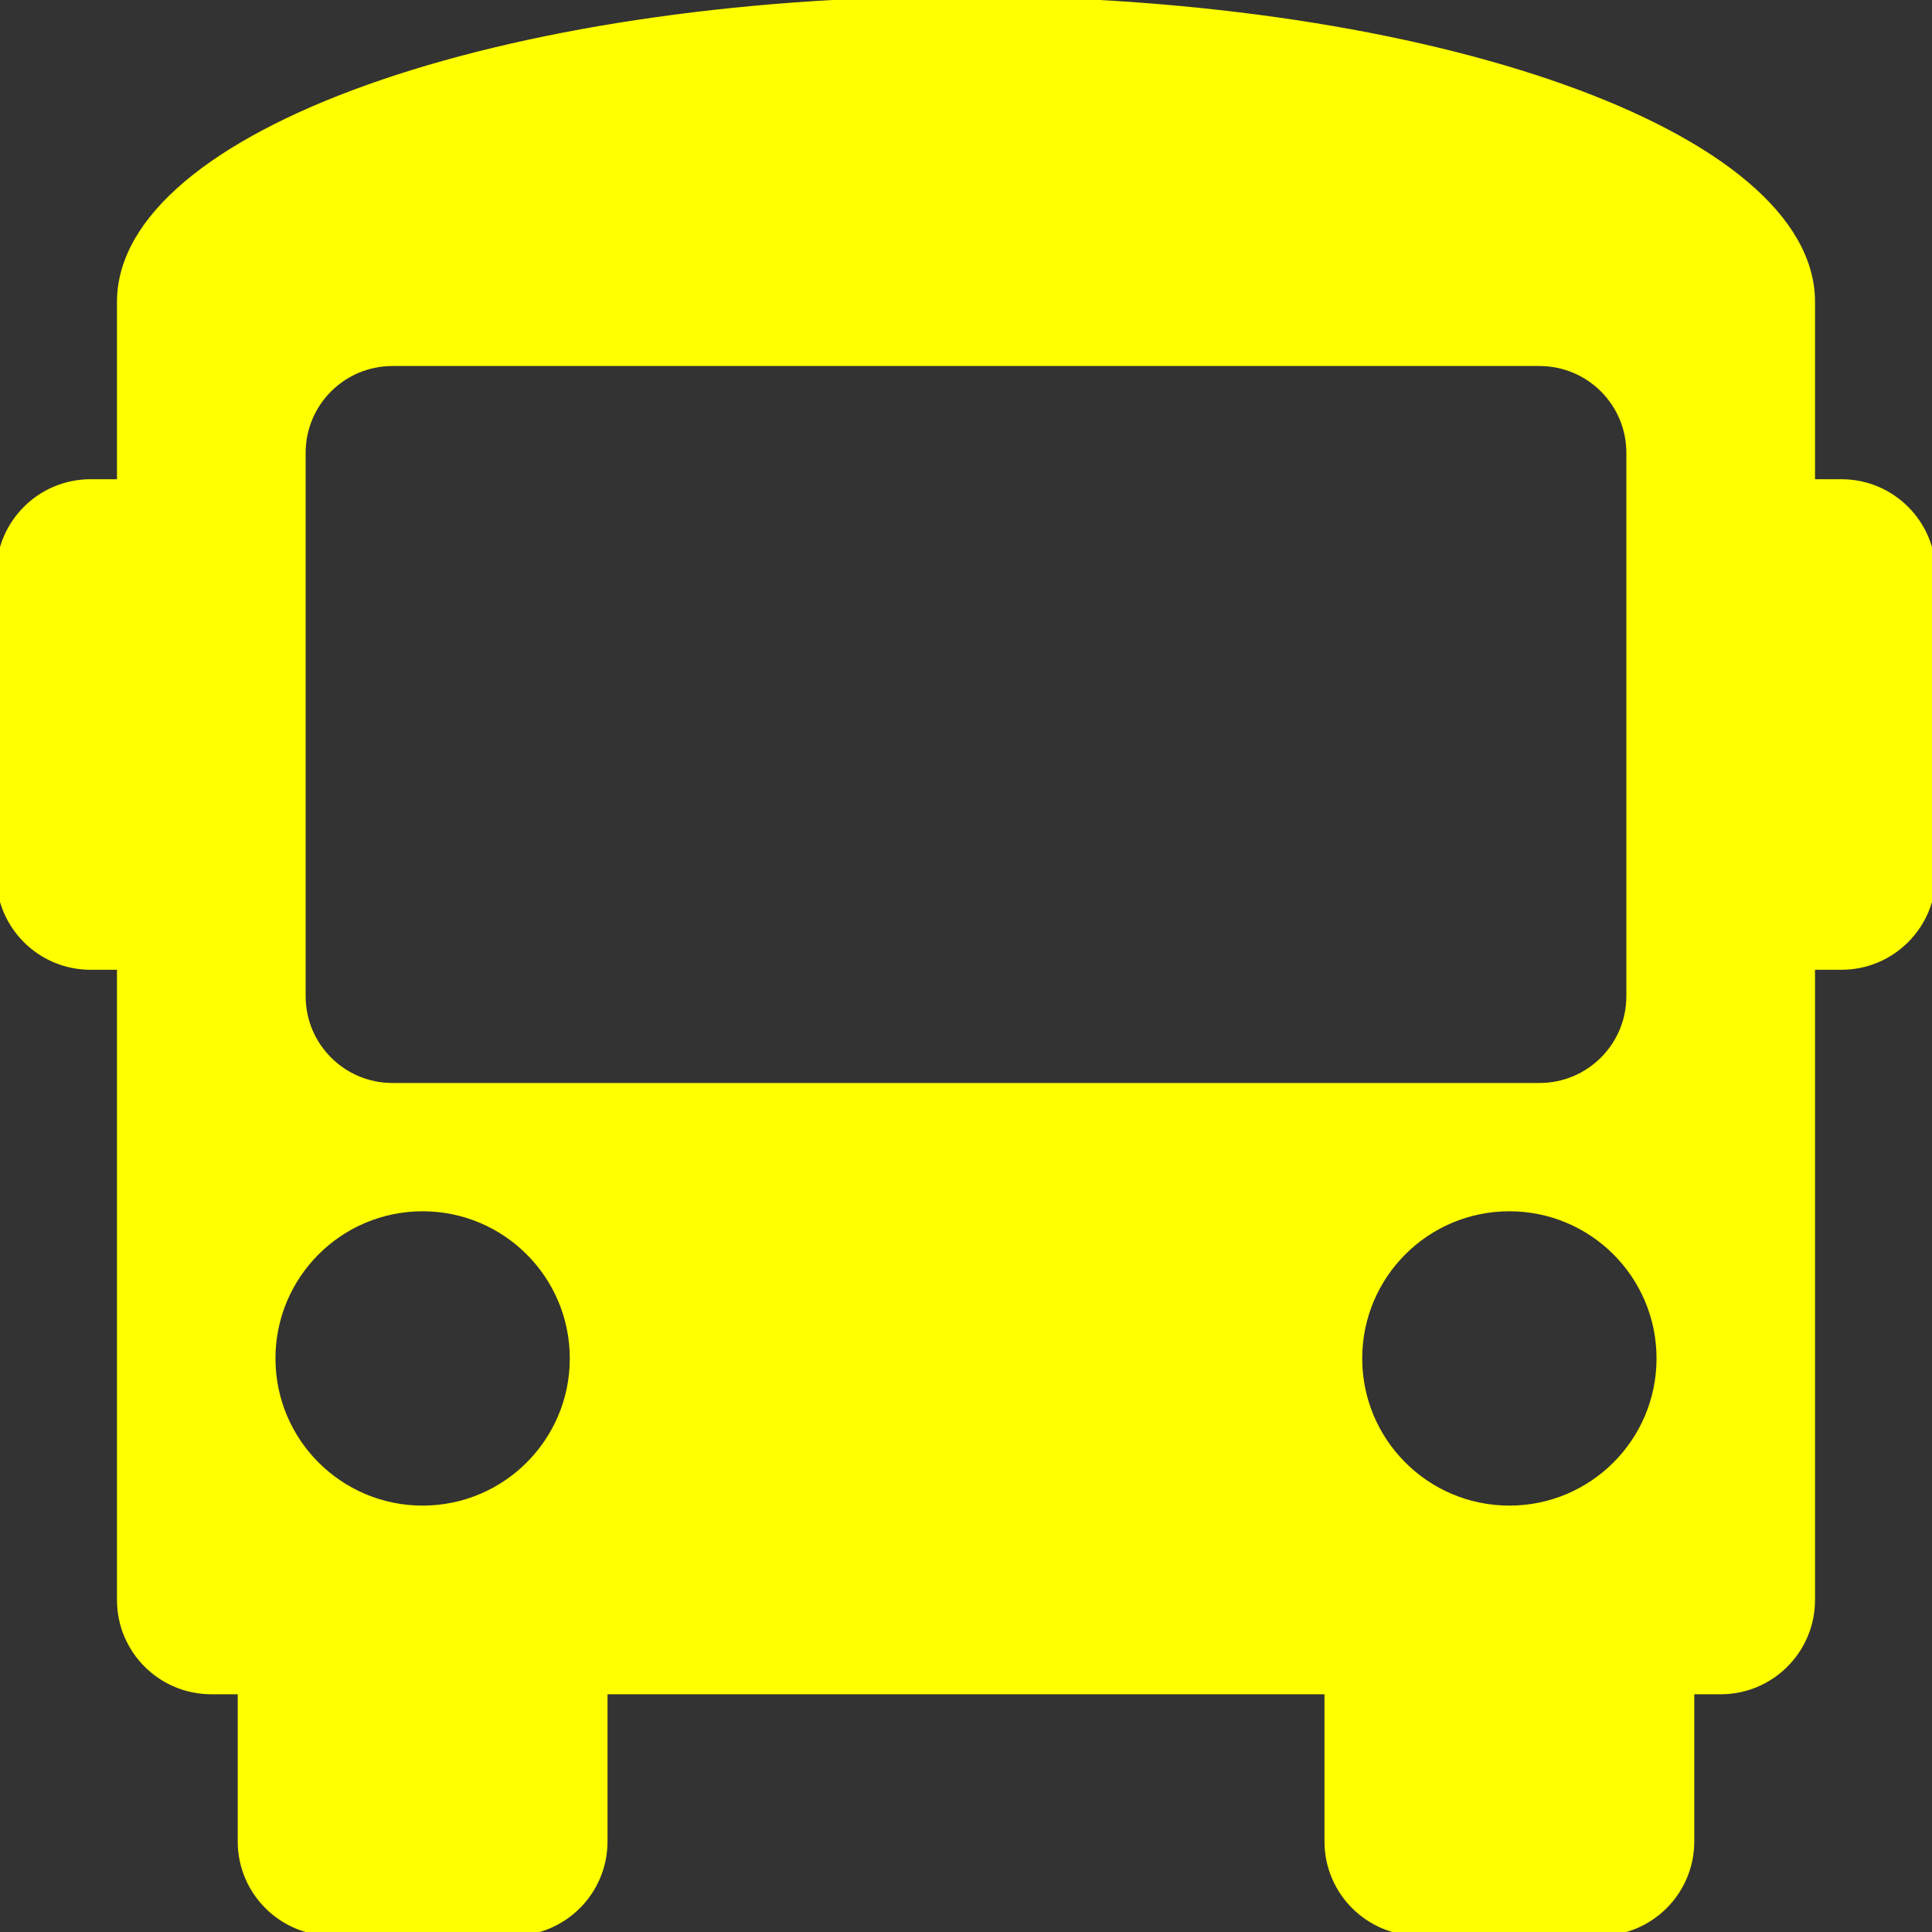 <?xml version="1.0" encoding="UTF-8"?>
<svg width="512" height="512" xmlns="http://www.w3.org/2000/svg" xmlns:svg="http://www.w3.org/2000/svg">
 <rect width="100%" height="100%" fill="#333333" stroke="none"/>
 <title>stopped</title>
 <g>
  <title>Layer 1</title>
  <path d="m512,152l0,80c0,13.255 -10.745,24 -24,24l-8,0l0,168c0,13.255 -10.745,24 -24,24l-8,0l0,40c0,13.255 -10.745,24 -24,24l-48,0c-13.255,0 -24,-10.745 -24,-24l0,-40l-192,0l0,40c0,13.255 -10.745,24 -24,24l-48,0c-13.255,0 -24,-10.745 -24,-24l0,-40l-8,0c-13.255,0 -24,-10.745 -24,-24l0,-168l-8,0c-13.255,0 -24,-10.745 -24,-24l0,-80c0,-13.255 10.745,-24 24,-24l8,0l0,-48c0,-44.183 100.288,-80 224,-80s224,35.817 224,80l0,48l8,0c13.255,0 24,10.745 24,24zm-400,168c-22.091,0 -40,17.909 -40,40s17.909,40 40,40s40,-17.909 40,-40s-17.909,-40 -40,-40zm288,0c-22.091,0 -40,17.909 -40,40s17.909,40 40,40s40,-17.909 40,-40s-17.909,-40 -40,-40zm32,-56l0,-144c0,-13.255 -10.745,-24 -24,-24l-304,0c-13.255,0 -24,10.745 -24,24l0,144c0,13.255 10.745,24 24,24l304,0c13.255,0 24,-10.745 24,-24z" id="svg_1" fill="#ffff00" stroke="#ffff00" stroke-width="2"/>
 </g>
</svg>